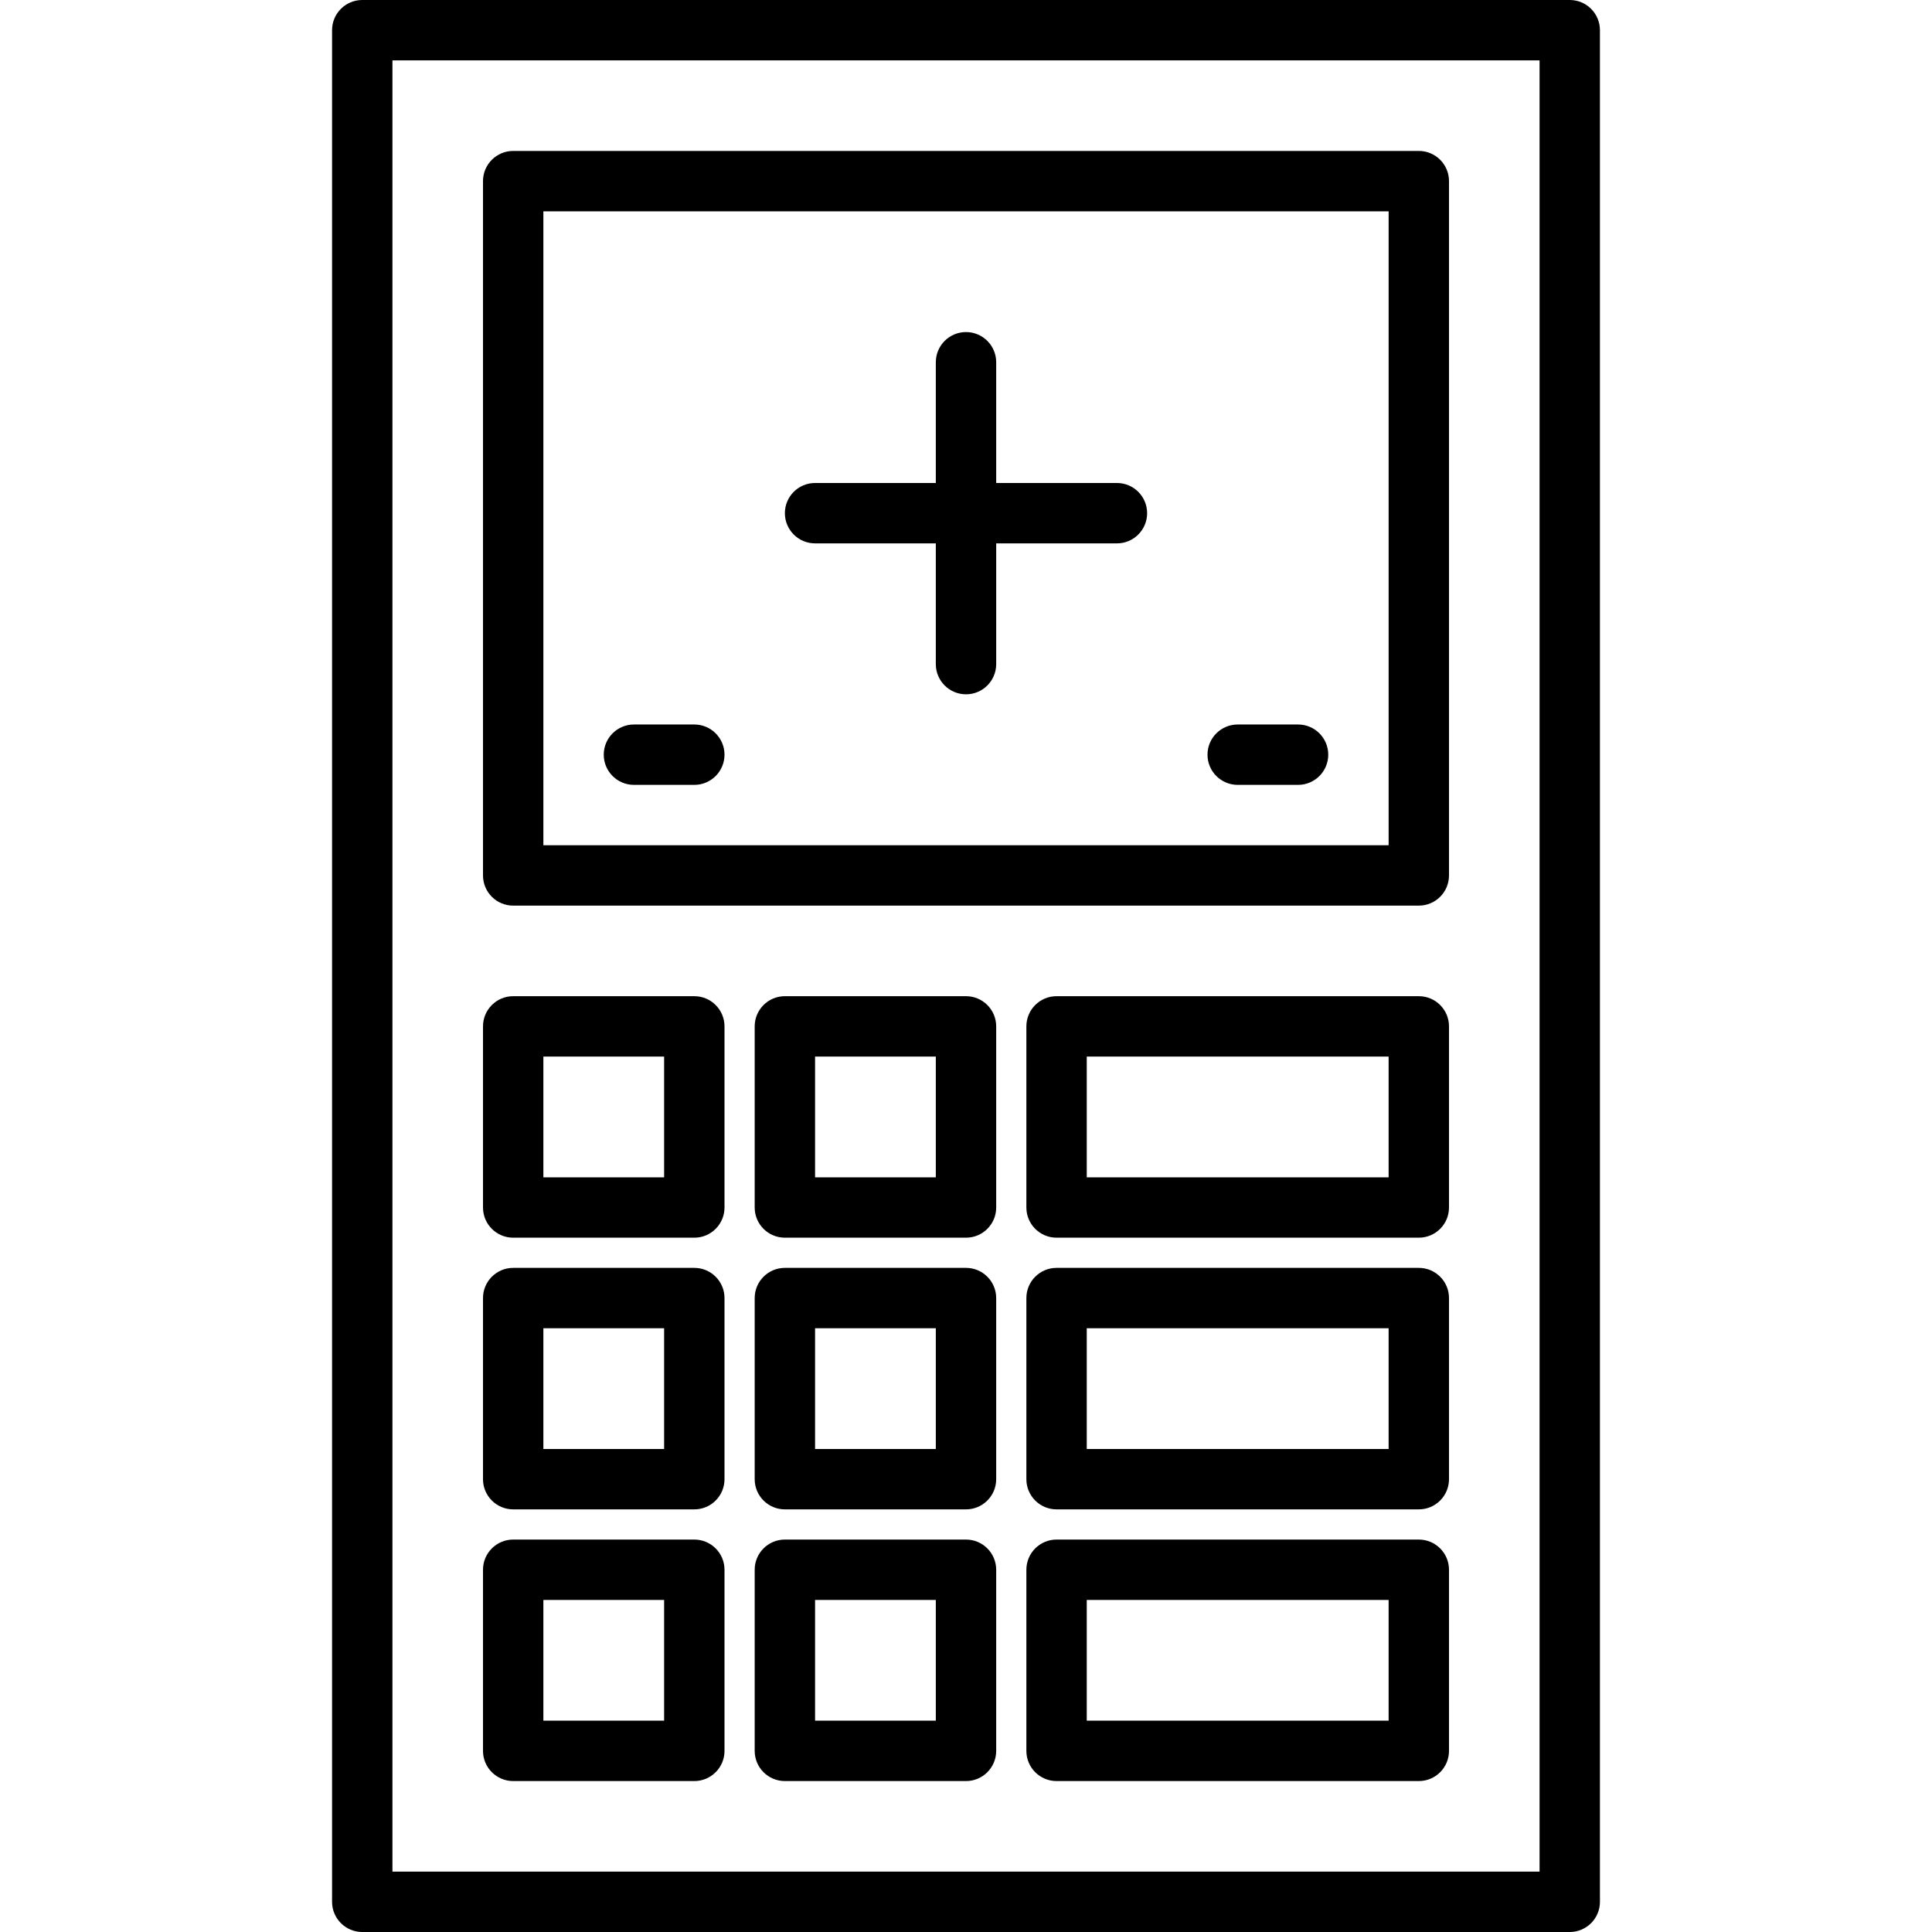 <?xml version="1.0" encoding="iso-8859-1"?>
<!-- Uploaded to: SVG Repo, www.svgrepo.com, Generator: SVG Repo Mixer Tools -->
<svg fill="#000000" height="800px" width="800px" version="1.1" id="Layer_1" xmlns="http://www.w3.org/2000/svg" xmlns:xlink="http://www.w3.org/1999/xlink" 
	 viewBox="0 0 489.999 489.999" xml:space="preserve">
<g>
	<g>
		<g>
			<path d="M398.125,0H91.875c-4.228,0-7.656,3.428-7.656,7.656v474.687c0,4.228,3.428,7.656,7.656,7.656h306.25
				c4.228,0,7.656-3.428,7.656-7.656V7.656C405.782,3.428,402.353,0,398.125,0z M390.469,474.687H99.531V15.313h290.938V474.687z"/>
			<path d="M130.156,229.687h229.687c4.228,0,7.656-3.428,7.656-7.656V45.937c0-4.228-3.428-7.656-7.656-7.656H130.156
				c-4.228,0-7.656,3.428-7.656,7.656v176.094C122.5,226.259,125.927,229.687,130.156,229.687z M137.812,53.593h214.375v160.781
				H137.812V53.593z"/>
			<path d="M359.843,390.469h-91.875c-4.228,0-7.656,3.428-7.656,7.656v45.937c0,4.228,3.428,7.656,7.656,7.656h91.875
				c4.228,0,7.656-3.428,7.656-7.656v-45.937C367.5,393.897,364.072,390.469,359.843,390.469z M352.187,436.406h-76.563v-30.624
				h76.563V436.406z"/>
			<path d="M359.843,321.562h-91.875c-4.228,0-7.656,3.428-7.656,7.656v45.937c0,4.228,3.428,7.656,7.656,7.656h91.875
				c4.228,0,7.656-3.428,7.656-7.656v-45.937C367.5,324.991,364.072,321.562,359.843,321.562z M352.187,367.5h-76.563v-30.624
				h76.563V367.5z"/>
			<path d="M359.843,252.656h-91.875c-4.228,0-7.656,3.428-7.656,7.656v45.937c0,4.228,3.428,7.656,7.656,7.656h91.875
				c4.228,0,7.656-3.428,7.656-7.656v-45.937C367.5,256.085,364.072,252.656,359.843,252.656z M352.187,298.593h-76.563v-30.624
				h76.563V298.593z"/>
			<path d="M130.156,451.718h45.938c4.228,0,7.656-3.428,7.656-7.656v-45.937c0-4.228-3.428-7.656-7.656-7.656h-45.938
				c-4.228,0-7.656,3.428-7.656,7.656v45.937C122.5,448.29,125.927,451.718,130.156,451.718z M137.812,405.781h30.625v30.624
				h-30.625V405.781z"/>
			<path d="M245,390.469h-45.938c-4.228,0-7.656,3.428-7.656,7.656v45.937c0,4.228,3.428,7.656,7.656,7.656H245
				c4.228,0,7.656-3.428,7.656-7.656v-45.937C252.656,393.897,249.228,390.469,245,390.469z M237.344,436.406h-30.625v-30.624
				h30.625V436.406z"/>
			<path d="M130.156,382.812h45.938c4.228,0,7.656-3.428,7.656-7.656v-45.937c0-4.228-3.428-7.656-7.656-7.656h-45.938
				c-4.228,0-7.656,3.428-7.656,7.656v45.937C122.5,379.384,125.927,382.812,130.156,382.812z M137.812,336.875h30.625V367.5
				h-30.625V336.875z"/>
			<path d="M245,321.562h-45.938c-4.228,0-7.656,3.428-7.656,7.656v45.937c0,4.228,3.428,7.656,7.656,7.656H245
				c4.228,0,7.656-3.428,7.656-7.656v-45.937C252.656,324.991,249.228,321.562,245,321.562z M237.344,367.5h-30.625v-30.624h30.625
				V367.5z"/>
			<path d="M130.156,313.906h45.938c4.228,0,7.656-3.428,7.656-7.656v-45.937c0-4.228-3.428-7.656-7.656-7.656h-45.938
				c-4.228,0-7.656,3.428-7.656,7.656v45.937C122.5,310.478,125.927,313.906,130.156,313.906z M137.812,267.969h30.625v30.624
				h-30.625V267.969z"/>
			<path d="M245,252.656h-45.938c-4.228,0-7.656,3.428-7.656,7.656v45.937c0,4.228,3.428,7.656,7.656,7.656H245
				c4.228,0,7.656-3.428,7.656-7.656v-45.937C252.656,256.085,249.228,252.656,245,252.656z M237.344,298.593h-30.625v-30.624
				h30.625V298.593z"/>
			<path d="M283.281,122.499h-30.624V91.875c0-4.228-3.428-7.656-7.656-7.656c-4.228,0-7.656,3.428-7.656,7.656v30.624H206.72
				c-4.228,0-7.656,3.428-7.656,7.656c0,4.228,3.428,7.656,7.656,7.656h30.625v30.625c0,4.228,3.428,7.656,7.656,7.656
				c4.228,0,7.656-3.428,7.656-7.656v-30.625h30.624c4.228,0,7.656-3.428,7.656-7.656
				C290.937,125.928,287.509,122.499,283.281,122.499z"/>
			<path d="M329.219,183.749h-15.313c-4.228,0-7.656,3.428-7.656,7.656c0,4.228,3.428,7.656,7.656,7.656h15.313
				c4.228,0,7.656-3.428,7.656-7.656C336.875,187.177,333.447,183.749,329.219,183.749z"/>
			<path d="M176.094,183.749h-15.313c-4.228,0-7.656,3.428-7.656,7.656c0,4.228,3.428,7.656,7.656,7.656h15.313
				c4.228,0,7.656-3.428,7.656-7.656C183.75,187.177,180.322,183.749,176.094,183.749z"/>
		</g>
	</g>
</g>
</svg>